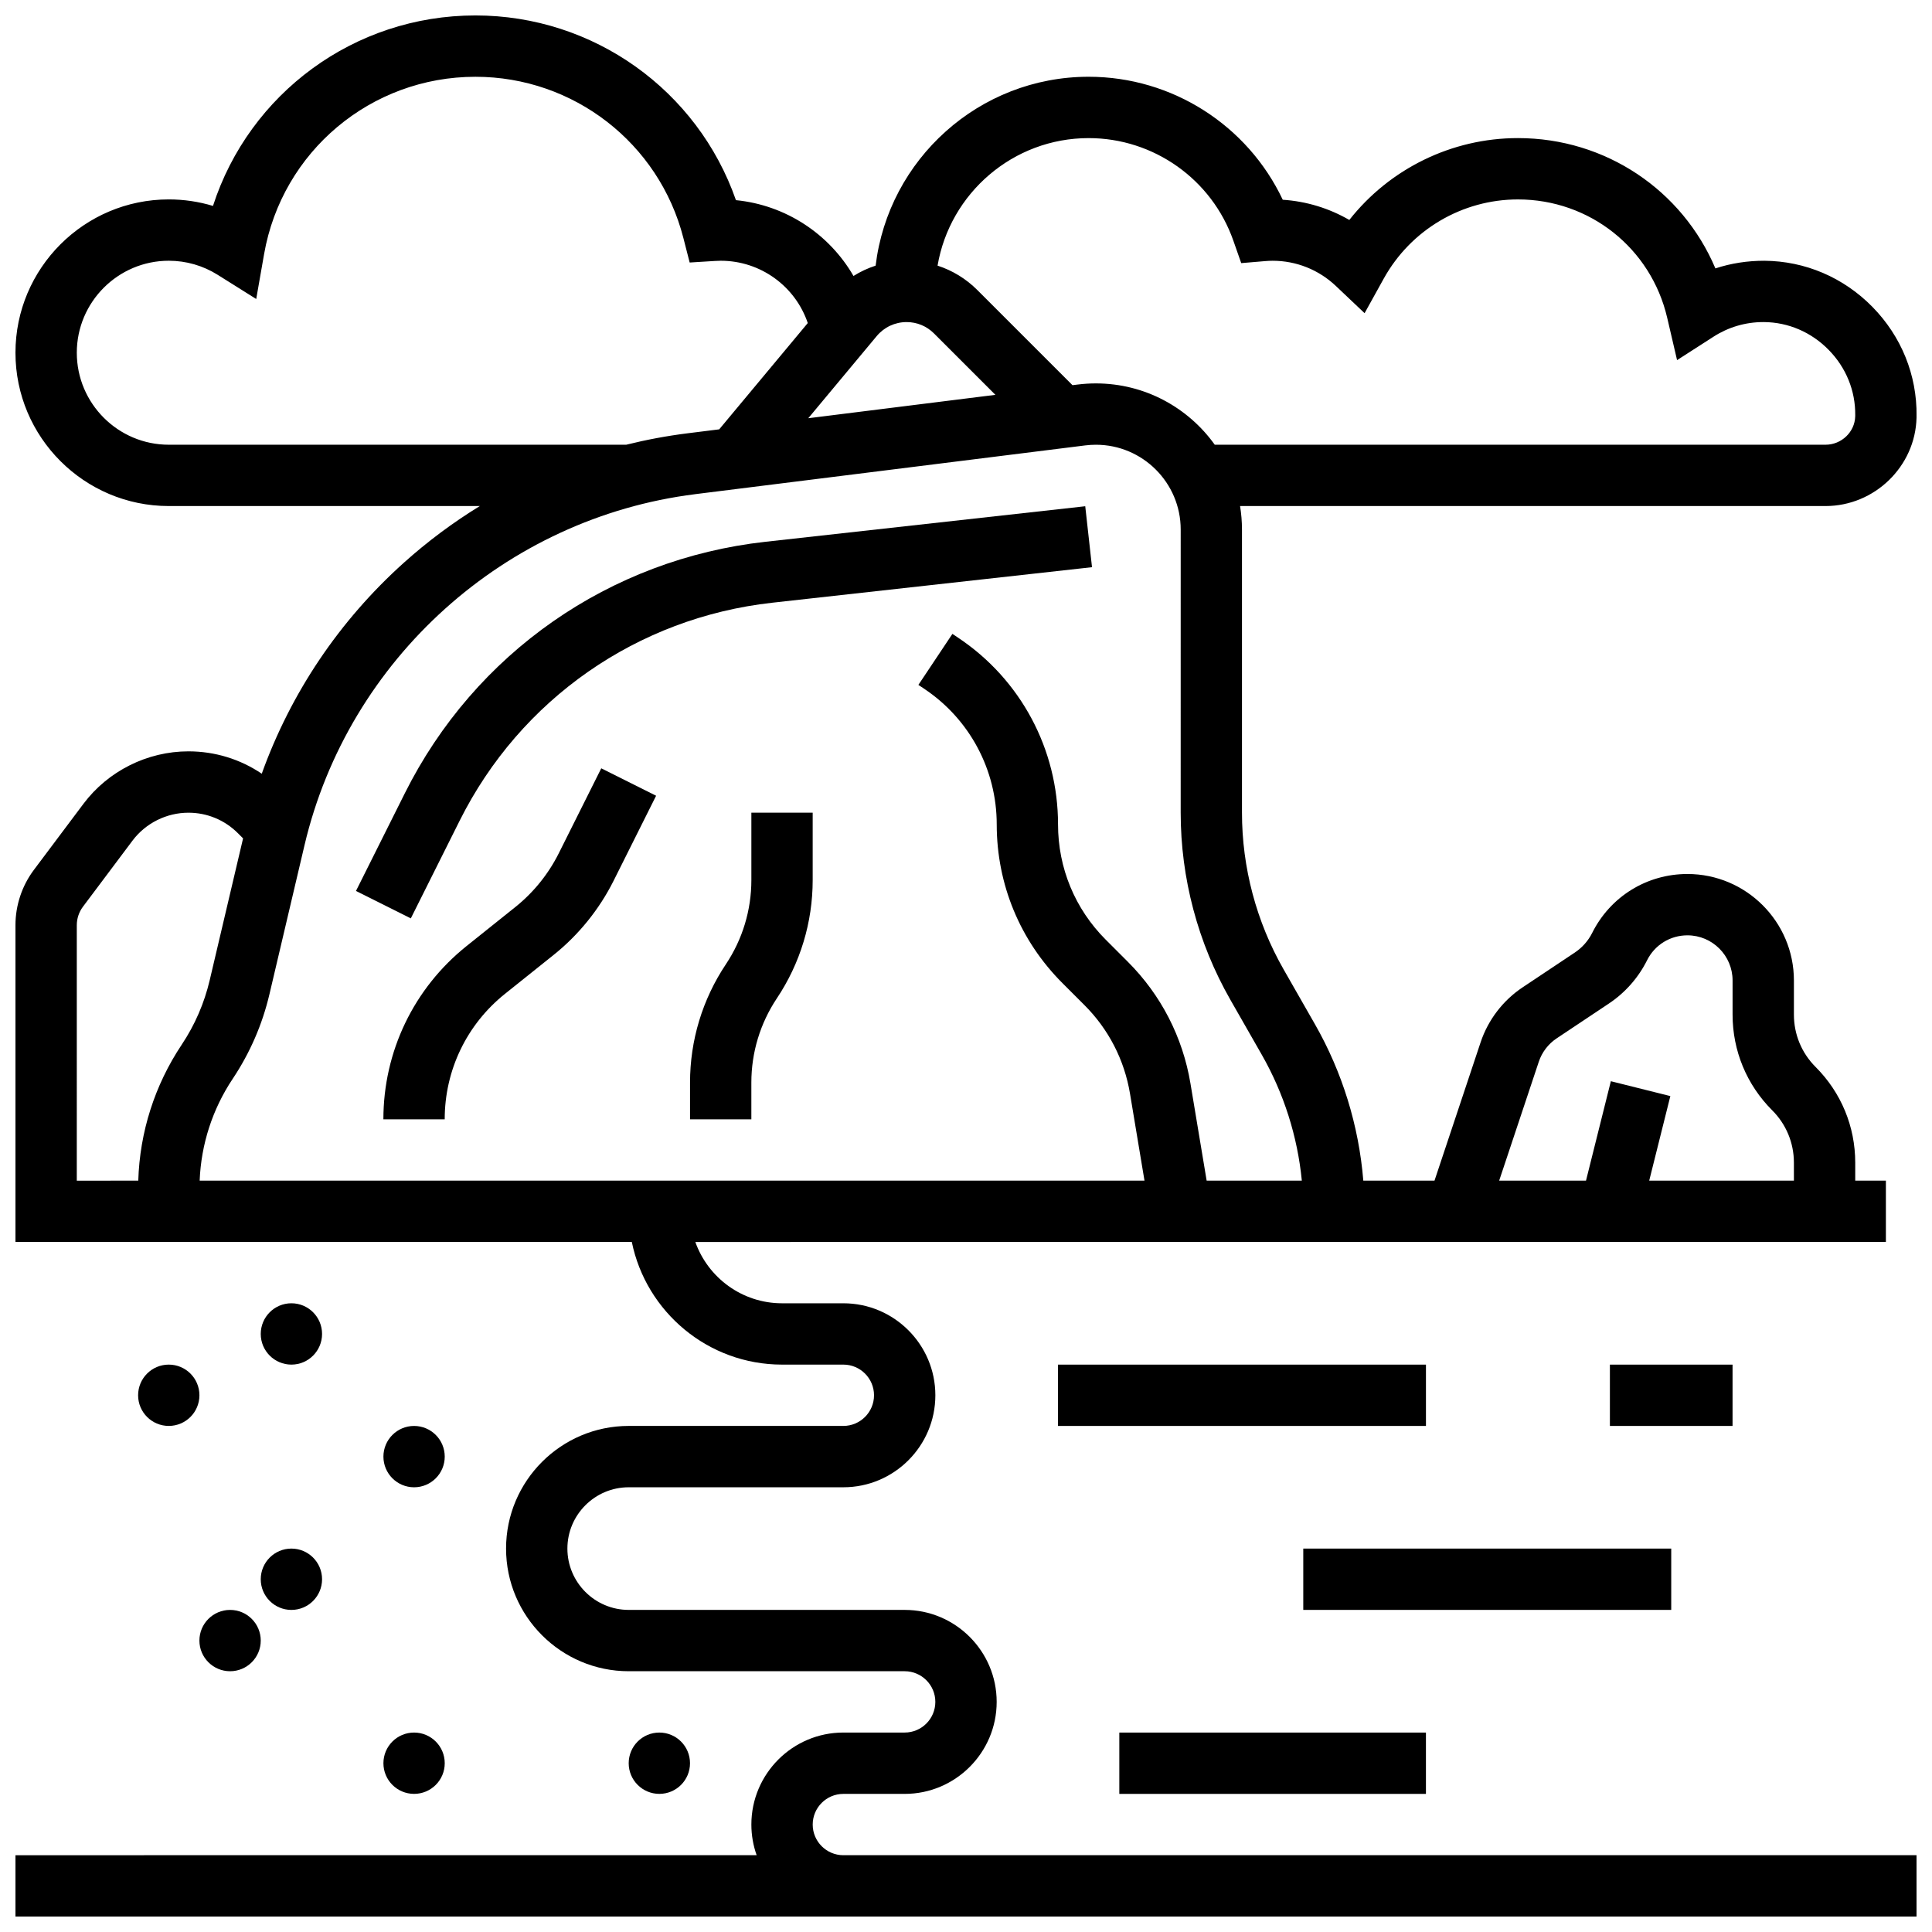 <?xml version="1.0" encoding="UTF-8"?>
<!-- Uploaded to: SVG Repo, www.svgrepo.com, Generator: SVG Repo Mixer Tools -->
<svg width="800px" height="800px" version="1.1" viewBox="144 144 512 512" xmlns="http://www.w3.org/2000/svg">
 <defs>
  <clipPath id="a">
   <path d="m148.09 148.09h503.81v503.81h-503.81z"/>
  </clipPath>
 </defs>
 <g clip-path="url(#a)">
  <path d="m367.5 635.65c-4.481 0-8.125-3.644-8.125-8.125 0-4.481 3.644-8.125 8.125-8.125h16.25c13.441 0 24.379-10.938 24.379-24.379 0-13.441-10.938-24.379-24.379-24.379h-73.133c-8.961 0-16.25-7.293-16.25-16.25 0-8.961 7.293-16.25 16.25-16.25h56.883c13.441 0 24.379-10.938 24.379-24.379s-10.938-24.379-24.379-24.379h-16.25c-10.594 0-19.625-6.793-22.98-16.25l315.51-0.004v-16.25h-8.125v-4.762c0-9.582-3.731-18.59-10.504-25.363-3.707-3.703-5.746-8.629-5.746-13.871v-9.051c-0.004-15.559-12.66-28.215-28.219-28.215-10.754 0-20.426 5.977-25.234 15.598-1.051 2.106-2.644 3.906-4.602 5.211l-13.855 9.238c-5.195 3.461-9.141 8.629-11.117 14.555l-12.219 36.656h-18.867c-1.191-14.547-5.555-28.734-12.82-41.449l-8.316-14.551c-7.207-12.621-11.02-26.973-11.02-41.512v-75.039c0-2.117-0.18-4.195-0.504-6.219h155.15c12.988 0 23.809-10.492 24.117-23.402l0.008-0.488c0.129-10.812-4.023-21.07-11.688-28.883-7.664-7.809-17.836-12.152-28.641-12.23-4.441-0.008-8.82 0.656-12.98 2.027-8.785-20.742-29.105-34.535-52.328-34.535-17.574 0-33.996 8.133-44.688 21.695-5.363-3.109-11.379-4.945-17.641-5.356-9.309-19.711-29.297-32.594-51.434-32.594-29.051 0-53.07 21.898-56.457 50.055-2.062 0.668-4.031 1.586-5.867 2.738-6.441-11.141-17.953-18.785-31.152-20.09-10.164-29.113-37.719-48.953-69.043-48.953-32.121 0-59.918 20.699-69.547 50.477-3.777-1.137-7.719-1.723-11.715-1.723-22.402 0-40.629 18.227-40.629 40.633 0 22.402 18.227 40.629 40.629 40.629h82.434c-7.109 4.363-13.859 9.379-20.16 15.043-17.113 15.379-29.938 34.484-37.633 55.891-5.691-3.852-12.402-5.926-19.434-5.926-10.895 0-21.297 5.203-27.832 13.918l-13.129 17.504c-3.144 4.191-4.875 9.387-4.875 14.625v83.969h163.34c3.773 18.523 20.191 32.504 39.812 32.504h16.25c4.481 0 8.125 3.644 8.125 8.125s-3.644 8.125-8.125 8.125h-56.883c-17.922 0-32.504 14.582-32.504 32.504s14.582 32.504 32.504 32.504h73.133c4.481 0 8.125 3.644 8.125 8.125s-3.644 8.125-8.125 8.125h-16.25c-13.441 0-24.379 10.938-24.379 24.379 0 2.848 0.496 5.582 1.398 8.125l-196.42 0.004v16.25h503.81v-16.25zm184.3-210.29c0.836-2.512 2.512-4.703 4.715-6.172l13.855-9.238c4.309-2.871 7.809-6.836 10.121-11.465 2.039-4.082 6.141-6.613 10.699-6.613 6.598 0 11.961 5.367 11.961 11.961v9.051c0 9.582 3.731 18.59 10.504 25.363 3.707 3.703 5.746 8.629 5.746 13.871l0.004 4.762h-38.348l5.602-22.406-15.766-3.941-6.586 26.348h-23.012zm-119.29-244.76c17.234 0 32.645 10.926 38.344 27.191l2.082 5.938 6.269-0.527c0.758-0.066 1.434-0.098 2.059-0.098 6.254 0 12.203 2.371 16.754 6.68l7.613 7.211 5.082-9.172c7.168-12.934 20.793-20.973 35.559-20.973 18.984 0 35.25 12.898 39.555 31.367l2.613 11.219 9.691-6.227c3.93-2.523 8.473-3.856 13.148-3.856h0.18c6.449 0.047 12.543 2.66 17.156 7.363 4.617 4.703 7.117 10.852 7.039 17.316l-0.004 0.297c-0.098 4.148-3.629 7.527-7.867 7.527h-161.86c-7.031-9.828-18.527-16.25-31.508-16.25-1.594 0-3.211 0.102-4.805 0.297l-1.391 0.172-25.203-25.203c-3.008-3.008-6.617-5.199-10.551-6.477 3.262-19.156 19.973-33.797 40.047-33.797zm-48.258 48.754c2.75 0 5.332 1.07 7.273 3.016l16.266 16.266-49.59 6.199 18.145-21.777c1.961-2.352 4.844-3.703 7.906-3.703zm-195.52 32.504c-13.441 0-24.379-10.938-24.379-24.379 0-13.441 10.938-24.379 24.379-24.379 4.586 0 9.055 1.285 12.93 3.715l10.238 6.422 2.086-11.902c4.773-27.223 28.328-46.988 56.008-46.988 26 0 48.66 17.566 55.105 42.715l1.668 6.508 6.707-0.414c0.508-0.031 1.016-0.055 1.531-0.055 10.574 0 19.758 6.769 23.062 16.512l-23.473 28.168-8.387 1.047c-5.504 0.688-10.926 1.707-16.246 3.027zm139.49 13.102 103.41-12.926c0.926-0.113 1.867-0.172 2.793-0.172 12.391 0 22.473 10.082 22.473 22.473l-0.004 75.035c0 17.359 4.551 34.504 13.164 49.574l8.316 14.551c5.863 10.262 9.48 21.668 10.625 33.387h-25.223l-4.289-25.734c-2.051-12.301-7.793-23.465-16.613-32.281l-5.824-5.824c-8.16-8.16-12.66-19.016-12.66-30.562 0-19.934-9.902-38.434-26.484-49.488l-1.508-1.008-9.016 13.52 1.512 1.008c12.055 8.035 19.25 21.48 19.25 35.969 0 15.887 6.188 30.824 17.422 42.059l5.824 5.824c6.41 6.41 10.582 14.52 12.074 23.461l3.84 23.059h-250.39c0.383-9.652 3.394-18.953 8.777-27.023 4.566-6.848 7.836-14.383 9.719-22.395l9.289-39.477c11.613-49.352 53.219-86.738 103.53-93.027zm-163.87 114.21c0-1.746 0.578-3.477 1.625-4.875l13.129-17.504c3.481-4.644 9.027-7.414 14.832-7.414 4.953 0 9.609 1.93 13.109 5.43l1.371 1.371-8.84 37.57c-1.438 6.117-3.938 11.871-7.422 17.102-7.164 10.746-11.121 23.164-11.512 36.035l-16.293 0.004z"/>
 </g>
 <path d="m265.82 361.48c16.094-32.188 47.055-53.773 82.82-57.75l84.754-9.418-1.793-16.152-84.754 9.418c-41.27 4.586-76.992 29.496-95.559 66.633l-12.953 25.902 14.535 7.269z"/>
 <path d="m292.07 370.15c-2.738 5.477-6.711 10.391-11.488 14.211l-12.895 10.316c-14.035 11.227-22.086 27.977-22.086 45.953h16.25c0-13.012 5.828-25.133 15.984-33.262l12.895-10.316c6.602-5.281 12.09-12.07 15.875-19.633l11.27-22.539-14.535-7.269z"/>
 <path d="m343.12 377.22c0 7.977-2.34 15.695-6.762 22.332-6.211 9.312-9.492 20.152-9.492 31.344v9.73h16.25v-9.73c0-7.977 2.34-15.695 6.762-22.332 6.211-9.312 9.492-20.152 9.492-31.344v-17.855h-16.25z"/>
 <path d="m424.38 505.64h97.512v16.25h-97.512z"/>
 <path d="m570.64 505.64h32.504v16.25h-32.504z"/>
 <path d="m489.38 554.39h97.512v16.25h-97.512z"/>
 <path d="m440.63 603.15h81.258v16.25h-81.258z"/>
 <path d="m196.85 513.76c0 4.488-3.637 8.125-8.125 8.125-4.488 0-8.125-3.637-8.125-8.125s3.637-8.125 8.125-8.125c4.488 0 8.125 3.637 8.125 8.125"/>
 <path d="m229.35 497.51c0 4.484-3.637 8.125-8.125 8.125-4.488 0-8.125-3.641-8.125-8.125 0-4.488 3.637-8.129 8.125-8.129 4.488 0 8.125 3.641 8.125 8.129"/>
 <path d="m261.86 530.02c0 4.484-3.637 8.125-8.125 8.125s-8.125-3.641-8.125-8.125c0-4.488 3.637-8.129 8.125-8.129s8.125 3.641 8.125 8.129"/>
 <path d="m229.35 562.52c0 4.484-3.637 8.125-8.125 8.125-4.488 0-8.125-3.641-8.125-8.125 0-4.488 3.637-8.129 8.125-8.129 4.488 0 8.125 3.641 8.125 8.129"/>
 <path d="m213.1 578.77c0 4.488-3.637 8.125-8.125 8.125-4.488 0-8.129-3.637-8.129-8.125s3.641-8.125 8.129-8.125c4.488 0 8.125 3.637 8.125 8.125"/>
 <path d="m261.86 611.27c0 4.488-3.637 8.125-8.125 8.125s-8.125-3.637-8.125-8.125c0-4.488 3.637-8.125 8.125-8.125s8.125 3.637 8.125 8.125"/>
 <path d="m326.86 611.27c0 4.488-3.637 8.125-8.125 8.125s-8.125-3.637-8.125-8.125c0-4.488 3.637-8.125 8.125-8.125s8.125 3.637 8.125 8.125"/>
</svg>